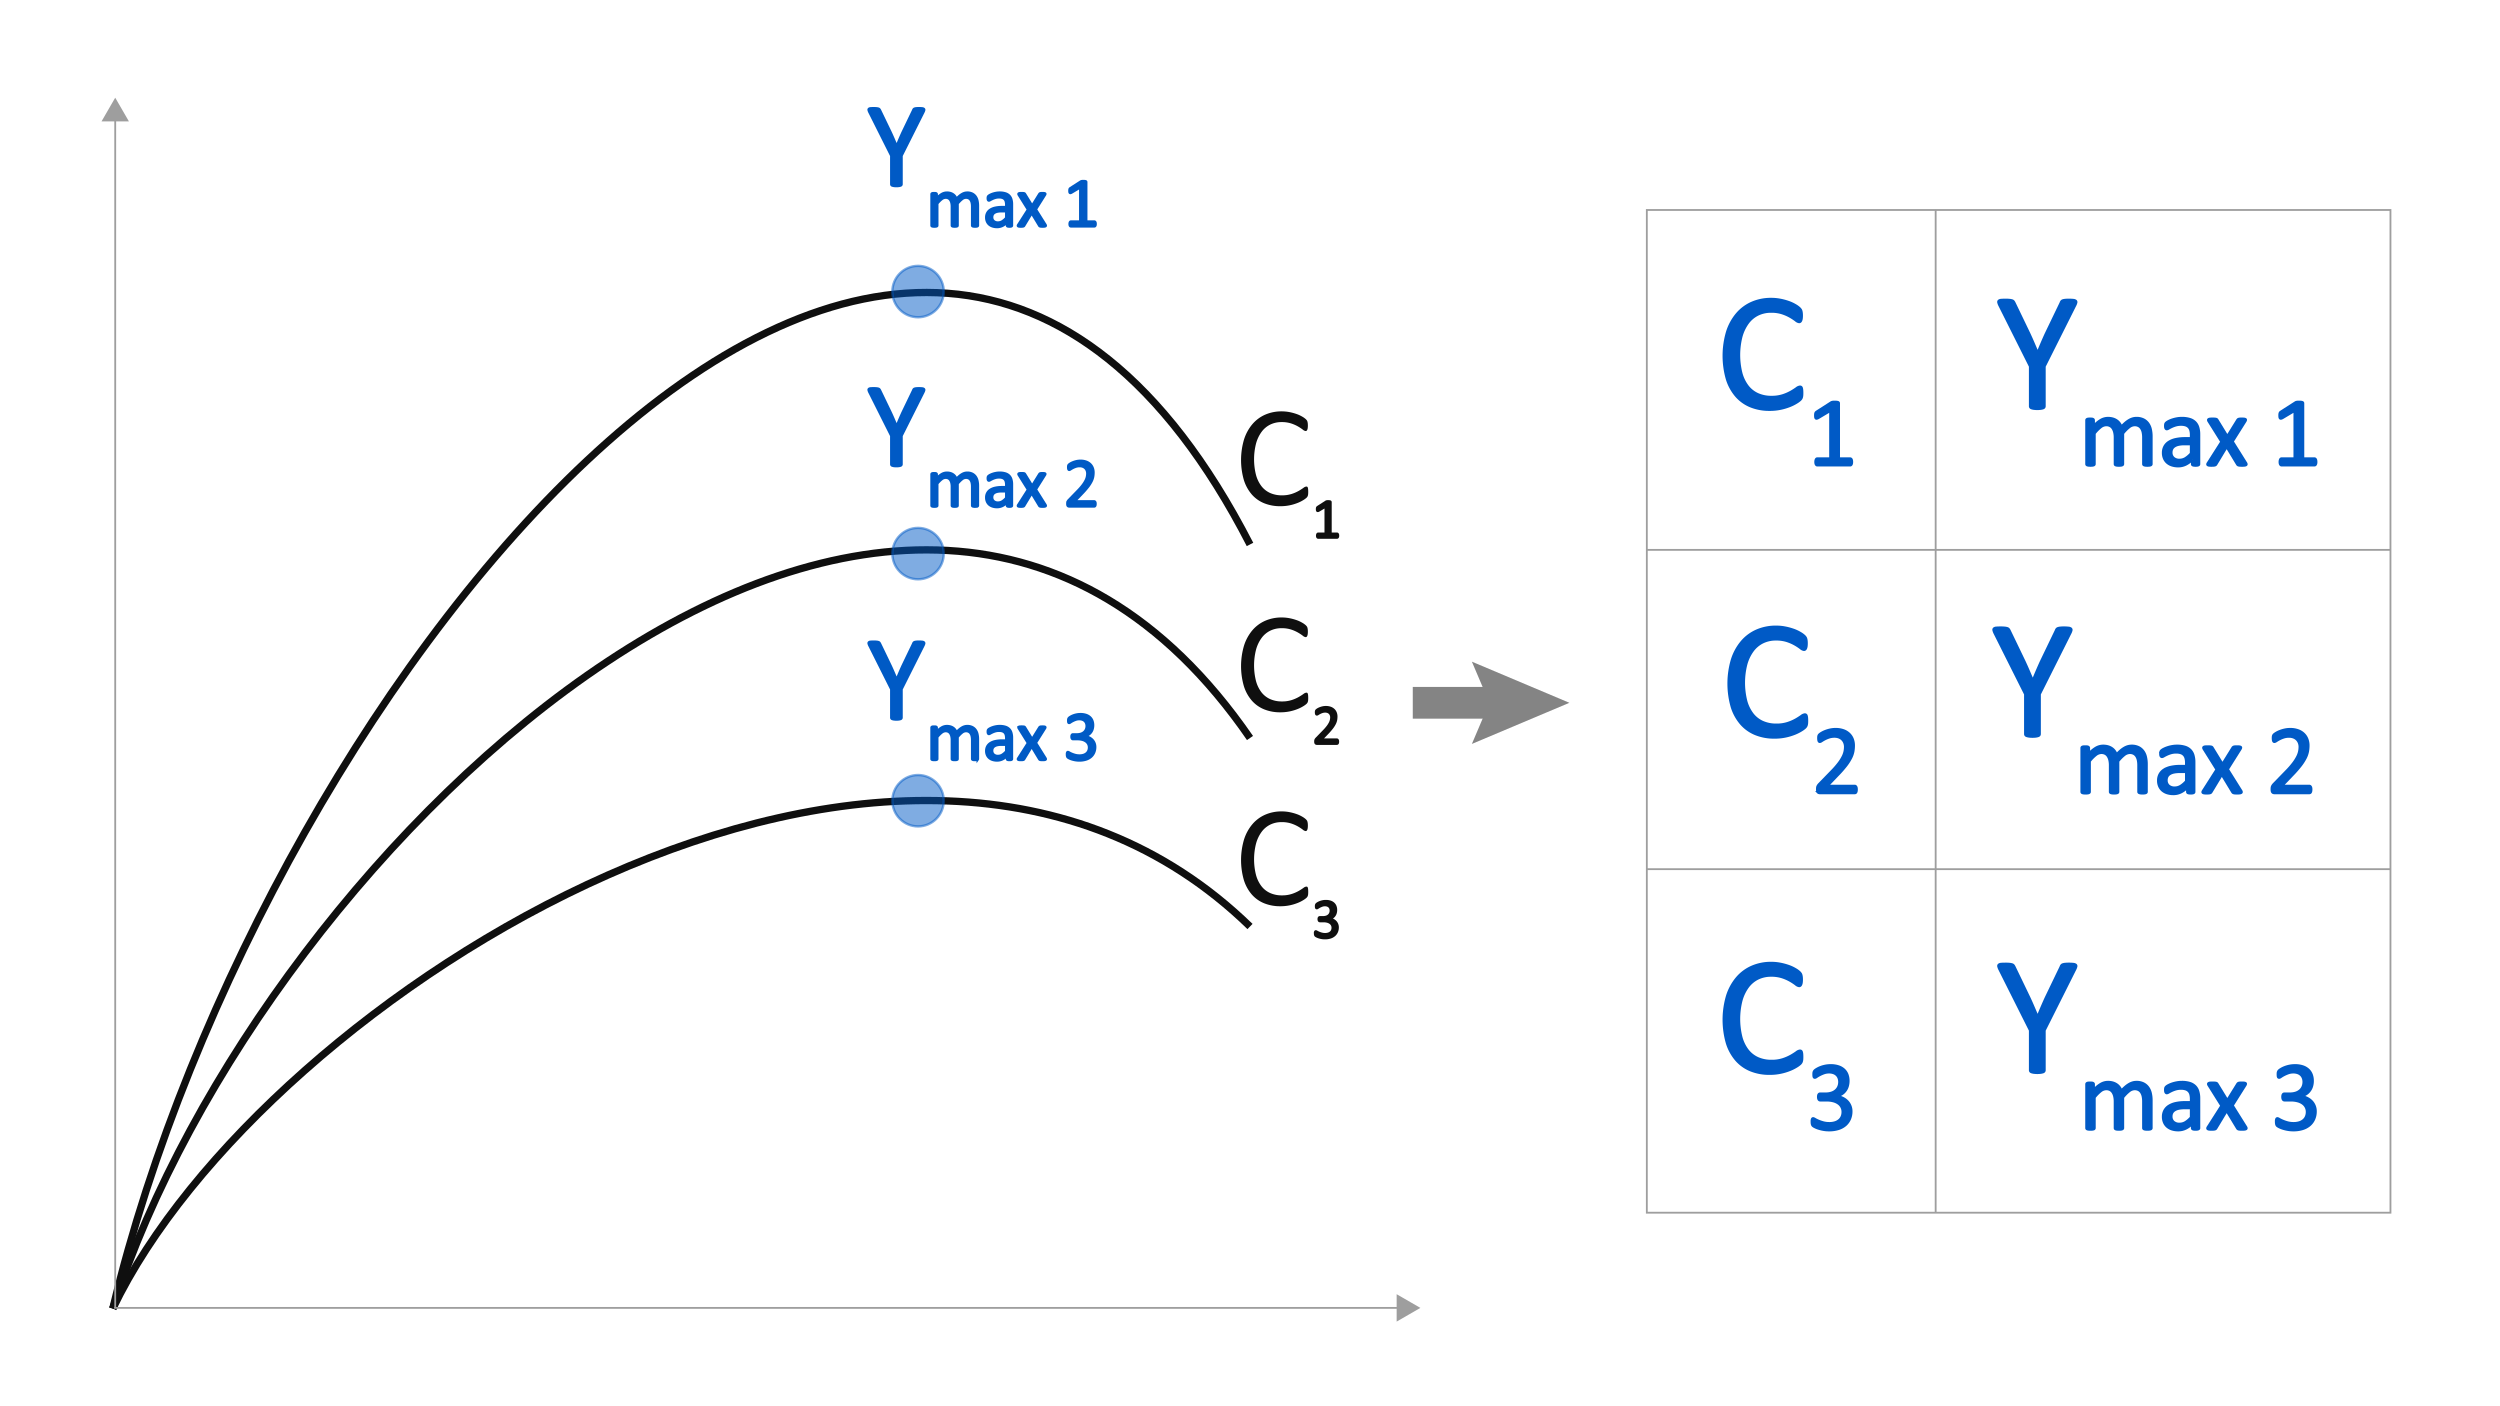 <svg id="Layer_1" data-name="Layer 1" xmlns="http://www.w3.org/2000/svg" viewBox="0 0 1024 576"><defs><style>.cls-1,.cls-2,.cls-4{fill:none;}.cls-1,.cls-10{stroke:#0f0f0f;}.cls-1{stroke-linejoin:round;stroke-width:3px;}.cls-2{stroke:#9e9e9e;stroke-width:0.75px;}.cls-2,.cls-4,.cls-7{stroke-miterlimit:10;}.cls-3{fill:#9e9e9e;}.cls-4{stroke:#848484;stroke-width:13px;}.cls-5{fill:#848484;}.cls-6,.cls-7{fill:#005ac6;stroke:#005ac6;}.cls-7{opacity:0.5;}.cls-8{fill:#005ac5;stroke:#005ac5;}.cls-10,.cls-9{fill:#0f0f0f;}</style></defs><path class="cls-1" d="M46.212,535.984C107.171,281.104,370.712-51.794,512,223.004"/><path class="cls-1" d="M46.212,535.984C107.171,345.669,370.712,97.099,512,302.287"/><path class="cls-1" d="M46.212,535.984c60.959-127.44,324.501-293.889,465.788-156.49"/><line class="cls-2" x1="47.194" y1="48.089" x2="47.194" y2="535.716"/><polygon class="cls-3" points="41.584 49.731 47.194 40.016 52.803 49.731 41.584 49.731"/><line class="cls-2" x1="46.776" y1="535.716" x2="573.711" y2="535.716"/><polygon class="cls-3" points="572.069 541.325 581.784 535.716 572.069 530.106 572.069 541.325"/><line class="cls-4" x1="578.672" y1="287.866" x2="615.661" y2="287.866"/><polygon class="cls-5" points="602.882 304.715 610.041 287.866 602.882 271.017 642.824 287.866 602.882 304.715"/><path class="cls-6" d="M738.158,161.008q0,.547-.034.957a4.002,4.002,0,0,1-.12.718,2.378,2.378,0,0,1-.222.547,3.02,3.02,0,0,1-.478.581,9.89,9.89,0,0,1-1.435,1.042,17.177,17.177,0,0,1-2.718,1.367,22.609,22.609,0,0,1-3.725,1.128,21.464,21.464,0,0,1-4.598.462,20.157,20.157,0,0,1-7.775-1.436,15.696,15.696,0,0,1-5.914-4.238,19.326,19.326,0,0,1-3.76-6.921,34.734,34.734,0,0,1,.103-19.294,21.287,21.287,0,0,1,3.982-7.297A17.018,17.018,0,0,1,717.6,124.06a19.425,19.425,0,0,1,7.912-1.572,19.131,19.131,0,0,1,3.726.359,23.888,23.888,0,0,1,3.35.906,15.24,15.24,0,0,1,2.734,1.265,9.217,9.217,0,0,1,1.657,1.179,3.969,3.969,0,0,1,.599.701,2.328,2.328,0,0,1,.222.564,5.48,5.48,0,0,1,.137.769,9.164,9.164,0,0,1,.052,1.06,8.317,8.317,0,0,1-.069,1.162,3.264,3.264,0,0,1-.206.803,1.213,1.213,0,0,1-.326.478.71.71,0,0,1-.464.154,2.555,2.555,0,0,1-1.34-.666,21.9,21.9,0,0,0-2.217-1.47,17.993,17.993,0,0,0-3.299-1.47,14.401,14.401,0,0,0-4.655-.666,12.12,12.12,0,0,0-5.378,1.179,11.345,11.345,0,0,0-4.141,3.469,17.056,17.056,0,0,0-2.664,5.588,30.681,30.681,0,0,0-.034,14.971,15.444,15.444,0,0,0,2.612,5.4,10.911,10.911,0,0,0,4.175,3.281,13.526,13.526,0,0,0,5.601,1.111,14.816,14.816,0,0,0,4.621-.649,17.979,17.979,0,0,0,3.367-1.453,26.373,26.373,0,0,0,2.285-1.453,2.74,2.74,0,0,1,1.409-.65.789.789,0,0,1,.412.103.718.718,0,0,1,.275.393,3.575,3.575,0,0,1,.154.803Q738.158,160.222,738.158,161.008Z"/><path class="cls-6" d="M758.544,189.218a2.879,2.879,0,0,1-.059.638,1.385,1.385,0,0,1-.159.418.623.623,0,0,1-.23.229.553.553,0,0,1-.269.07H744.356a.499.499,0,0,1-.259-.07.742.742,0,0,1-.23-.229,1.222,1.222,0,0,1-.169-.418,2.873,2.873,0,0,1-.06-.638,2.767,2.767,0,0,1,.06-.618,1.814,1.814,0,0,1,.149-.429.715.715,0,0,1,.219-.259.495.495,0,0,1,.289-.09h5.38V168.215l-4.981,2.969a2.248,2.248,0,0,1-.607.239.41.41,0,0,1-.369-.09.737.737,0,0,1-.189-.428,4.749,4.749,0,0,1-.05-.757,4.841,4.841,0,0,1,.03-.578,1.751,1.751,0,0,1,.09-.398.85.85,0,0,1,.169-.279,1.581,1.581,0,0,1,.289-.239l5.939-3.806a.702.702,0,0,1,.199-.1q.12-.039.299-.08a2.435,2.435,0,0,1,.419-.05q.239-.01.598-.01a6.68,6.68,0,0,1,.797.04,2.192,2.192,0,0,1,.498.11.441.441,0,0,1,.239.179.47.47,0,0,1,.06.229v22.657h4.663a.54.54,0,0,1,.299.09.685.685,0,0,1,.23.259,1.564,1.564,0,0,1,.139.429A3.318,3.318,0,0,1,758.544,189.218Z"/><path class="cls-6" d="M837.419,150.071v16.304a.844.844,0,0,1-.136.478.91.91,0,0,1-.477.325,5.101,5.101,0,0,1-.917.205,11.534,11.534,0,0,1-2.804,0,5.58,5.58,0,0,1-.917-.205.915.915,0,0,1-.493-.325.844.844,0,0,1-.136-.478V150.071L819.03,125.12a5.461,5.461,0,0,1-.461-1.23.696.696,0,0,1,.17-.684,1.62,1.62,0,0,1,.924-.308q.665-.068,1.794-.068a16.122,16.122,0,0,1,1.657.068,5.382,5.382,0,0,1,1.009.188,1.194,1.194,0,0,1,.564.342,2.892,2.892,0,0,1,.359.564l6.118,12.715q.851,1.812,1.701,3.794.848,1.983,1.733,3.999h.067q.782-1.948,1.614-3.879t1.685-3.811l6.152-12.783a1.73,1.73,0,0,1,.291-.581,1.124,1.124,0,0,1,.512-.359,4.16,4.16,0,0,1,.906-.188,13.011,13.011,0,0,1,1.47-.068,16.944,16.944,0,0,1,1.931.085,1.867,1.867,0,0,1,.975.325.677.677,0,0,1,.188.684,5.025,5.025,0,0,1-.461,1.196Z"/><path class="cls-6" d="M881.221,190.075a.448.448,0,0,1-.08.269.618.618,0,0,1-.259.189,1.838,1.838,0,0,1-.498.12,6.65,6.65,0,0,1-.798.04,6.828,6.828,0,0,1-.816-.04,1.992,1.992,0,0,1-.509-.12.613.613,0,0,1-.269-.189.448.448,0,0,1-.08-.269v-10.9a9.988,9.988,0,0,0-.199-2.073,4.777,4.777,0,0,0-.638-1.614,2.972,2.972,0,0,0-1.115-1.036,3.363,3.363,0,0,0-1.595-.359,3.753,3.753,0,0,0-2.281.877,15.74,15.74,0,0,0-2.52,2.57v12.534a.448.448,0,0,1-.08.269.613.613,0,0,1-.269.189,1.991,1.991,0,0,1-.509.12,6.622,6.622,0,0,1-.797.04,6.697,6.697,0,0,1-.787-.04,1.998,1.998,0,0,1-.518-.12.544.544,0,0,1-.26-.189.488.488,0,0,1-.069-.269v-10.9a9.092,9.092,0,0,0-.22-2.073,5.07,5.07,0,0,0-.657-1.614,2.997,2.997,0,0,0-1.105-1.036,3.304,3.304,0,0,0-1.585-.359,3.793,3.793,0,0,0-2.291.877,14.983,14.983,0,0,0-2.511,2.57v12.534a.448.448,0,0,1-.08.269.619.619,0,0,1-.259.189,1.839,1.839,0,0,1-.498.12,6.856,6.856,0,0,1-.817.04,6.631,6.631,0,0,1-.797-.04,1.971,1.971,0,0,1-.508-.12.544.544,0,0,1-.26-.189.496.496,0,0,1-.069-.269V172.141a.554.554,0,0,1,.059-.269.535.535,0,0,1,.239-.199,1.345,1.345,0,0,1,.458-.12,9.015,9.015,0,0,1,1.465,0,1.174,1.174,0,0,1,.448.12.632.632,0,0,1,.23.199.496.496,0,0,1,.069.269v2.371a11.655,11.655,0,0,1,2.939-2.481,5.899,5.899,0,0,1,2.88-.787,7.152,7.152,0,0,1,2.002.259,5.406,5.406,0,0,1,1.565.727,4.889,4.889,0,0,1,1.156,1.116,6.492,6.492,0,0,1,.797,1.444,18.539,18.539,0,0,1,1.703-1.654,10.225,10.225,0,0,1,1.555-1.096,6.35,6.35,0,0,1,1.455-.608,5.49,5.49,0,0,1,1.424-.19,6.289,6.289,0,0,1,2.91.608,5.27,5.27,0,0,1,1.902,1.624,6.506,6.506,0,0,1,1.036,2.381,13.007,13.007,0,0,1,.31,2.879Z"/><path class="cls-6" d="M900.73,190.095a.419.419,0,0,1-.16.358,1.112,1.112,0,0,1-.438.179,4.149,4.149,0,0,1-.816.06,4.516,4.516,0,0,1-.827-.06.975.975,0,0,1-.448-.179.447.447,0,0,1-.14-.358v-1.793a8.858,8.858,0,0,1-2.62,1.953,6.954,6.954,0,0,1-3.059.697,8.322,8.322,0,0,1-2.56-.369,5.527,5.527,0,0,1-1.953-1.066,4.779,4.779,0,0,1-1.256-1.714,5.67,5.67,0,0,1-.448-2.312,5.344,5.344,0,0,1,.618-2.63,5.132,5.132,0,0,1,1.773-1.853,8.732,8.732,0,0,1,2.829-1.106,17.59,17.59,0,0,1,3.767-.369h2.471v-1.395a6.966,6.966,0,0,0-.219-1.833,3.149,3.149,0,0,0-.708-1.325,3.041,3.041,0,0,0-1.265-.797,5.893,5.893,0,0,0-1.913-.269,7.626,7.626,0,0,0-2.183.289,11.604,11.604,0,0,0-1.693.638q-.728.349-1.216.637a1.67,1.67,0,0,1-.728.289.487.487,0,0,1-.278-.08.669.669,0,0,1-.209-.239,1.208,1.208,0,0,1-.13-.408,3.398,3.398,0,0,1-.04-.548,3.547,3.547,0,0,1,.069-.787,1.15,1.15,0,0,1,.339-.548,4.378,4.378,0,0,1,.927-.608,10.284,10.284,0,0,1,1.515-.638,13.815,13.815,0,0,1,1.873-.478,11.203,11.203,0,0,1,2.053-.19,10.783,10.783,0,0,1,3.288.439,5.319,5.319,0,0,1,2.191,1.285,4.988,4.988,0,0,1,1.216,2.103A10.197,10.197,0,0,1,900.73,178Zm-3.269-8.19h-2.81a10.62,10.62,0,0,0-2.352.229,4.835,4.835,0,0,0-1.653.678,2.801,2.801,0,0,0-.967,1.076,3.231,3.231,0,0,0-.309,1.445,2.888,2.888,0,0,0,.887,2.222,3.495,3.495,0,0,0,2.481.827,4.615,4.615,0,0,0,2.401-.658,10.337,10.337,0,0,0,2.321-2.013Z"/><path class="cls-6" d="M919.977,189.696a.999.999,0,0,1,.159.468.355.355,0,0,1-.189.309,1.468,1.468,0,0,1-.578.17,8.319,8.319,0,0,1-1.007.05q-.598,0-.946-.03a2.503,2.503,0,0,1-.558-.1.805.805,0,0,1-.319-.18,1.176,1.176,0,0,1-.189-.249l-4.304-7.114-4.284,7.114a1.173,1.173,0,0,1-.19.249.806.806,0,0,1-.318.18,2.479,2.479,0,0,1-.549.1q-.338.029-.896.03a7.413,7.413,0,0,1-.946-.05,1.244,1.244,0,0,1-.538-.17.338.338,0,0,1-.159-.309,1.028,1.028,0,0,1,.19-.468l5.579-8.748-5.28-8.429a1.122,1.122,0,0,1-.17-.468.352.352,0,0,1,.18-.319,1.275,1.275,0,0,1,.578-.169q.388-.04,1.026-.04.577,0,.926.03a2.887,2.887,0,0,1,.549.089.717.717,0,0,1,.299.16,1.151,1.151,0,0,1,.179.239l4.085,6.675,4.144-6.675a1.45,1.45,0,0,1,.18-.219.819.819,0,0,1,.27-.17,1.741,1.741,0,0,1,.478-.1q.309-.03.848-.03a9.189,9.189,0,0,1,.946.04,1.378,1.378,0,0,1,.548.149.304.304,0,0,1,.159.309,1.281,1.281,0,0,1-.199.498l-5.24,8.33Z"/><path class="cls-6" d="M948.712,189.218a2.873,2.873,0,0,1-.06.638,1.382,1.382,0,0,1-.159.418.623.623,0,0,1-.23.229.554.554,0,0,1-.269.07H934.524a.499.499,0,0,1-.259-.07.743.743,0,0,1-.23-.229,1.222,1.222,0,0,1-.169-.418,2.867,2.867,0,0,1-.061-.638,2.76,2.76,0,0,1,.061-.618,1.805,1.805,0,0,1,.149-.429.715.715,0,0,1,.219-.259.495.495,0,0,1,.289-.09h5.38V168.215l-4.981,2.969a2.247,2.247,0,0,1-.608.239.41.41,0,0,1-.369-.09.738.738,0,0,1-.19-.428,4.749,4.749,0,0,1-.05-.757,4.838,4.838,0,0,1,.03-.578,1.752,1.752,0,0,1,.09-.398.852.852,0,0,1,.169-.279,1.578,1.578,0,0,1,.289-.239l5.938-3.806a.704.704,0,0,1,.199-.1q.12-.039.299-.08a2.434,2.434,0,0,1,.419-.05q.239-.01.598-.01a6.681,6.681,0,0,1,.797.04,2.192,2.192,0,0,1,.498.11.442.442,0,0,1,.239.179.47.47,0,0,1,.059.229v22.657h4.663a.539.539,0,0,1,.299.09.685.685,0,0,1,.23.259,1.561,1.561,0,0,1,.139.429A3.318,3.318,0,0,1,948.712,189.218Z"/><path class="cls-6" d="M740.144,295.26c0,.365-.012.684-.034.957a4.012,4.012,0,0,1-.12.719,2.394,2.394,0,0,1-.222.547,3.002,3.002,0,0,1-.479.58,9.85,9.85,0,0,1-1.435,1.043,17.224,17.224,0,0,1-2.718,1.367,22.609,22.609,0,0,1-3.725,1.128,21.462,21.462,0,0,1-4.598.462,20.156,20.156,0,0,1-7.775-1.435,15.703,15.703,0,0,1-5.914-4.238,19.337,19.337,0,0,1-3.76-6.922,34.732,34.732,0,0,1,.104-19.294,21.284,21.284,0,0,1,3.981-7.297,17.018,17.018,0,0,1,6.136-4.563,19.427,19.427,0,0,1,7.912-1.572,19.138,19.138,0,0,1,3.726.359,23.881,23.881,0,0,1,3.35.906,15.23,15.23,0,0,1,2.734,1.265,9.222,9.222,0,0,1,1.657,1.179,3.979,3.979,0,0,1,.599.701,2.338,2.338,0,0,1,.222.564,5.493,5.493,0,0,1,.137.769,9.189,9.189,0,0,1,.052,1.06,8.315,8.315,0,0,1-.069,1.162,3.264,3.264,0,0,1-.206.803,1.215,1.215,0,0,1-.326.479.711.711,0,0,1-.464.154,2.554,2.554,0,0,1-1.34-.666,21.91,21.91,0,0,0-2.217-1.47,17.997,17.997,0,0,0-3.299-1.47,14.401,14.401,0,0,0-4.655-.666,12.121,12.121,0,0,0-5.378,1.179,11.345,11.345,0,0,0-4.141,3.469,17.058,17.058,0,0,0-2.664,5.588,30.679,30.679,0,0,0-.034,14.971,15.444,15.444,0,0,0,2.612,5.4,10.912,10.912,0,0,0,4.175,3.281,13.533,13.533,0,0,0,5.601,1.111,14.801,14.801,0,0,0,4.621-.65,17.876,17.876,0,0,0,3.367-1.452,26.464,26.464,0,0,0,2.285-1.452,2.736,2.736,0,0,1,1.409-.65.79.79,0,0,1,.412.103.718.718,0,0,1,.275.393,3.574,3.574,0,0,1,.154.803Q740.144,294.474,740.144,295.26Z"/><path class="cls-6" d="M760.471,323.351a3.653,3.653,0,0,1-.05.638,1.852,1.852,0,0,1-.14.469.62.62,0,0,1-.238.278.635.635,0,0,1-.329.09H745.466a1.541,1.541,0,0,1-.488-.069.856.856,0,0,1-.358-.23.98.98,0,0,1-.219-.458,3.284,3.284,0,0,1-.07-.738,6.896,6.896,0,0,1,.031-.697,1.712,1.712,0,0,1,.133-.527,3.14,3.14,0,0,1,.257-.459,3.891,3.891,0,0,1,.4-.488l5.154-5.3A33.122,33.122,0,0,0,753.17,312.57a17.384,17.384,0,0,0,1.663-2.65,8.742,8.742,0,0,0,.77-2.172,9.885,9.885,0,0,0,.185-1.834,4.573,4.573,0,0,0-.288-1.623,3.983,3.983,0,0,0-.832-1.346,3.878,3.878,0,0,0-1.368-.916,4.918,4.918,0,0,0-1.892-.339,6.956,6.956,0,0,0-2.251.339,11.868,11.868,0,0,0-1.748.736,14.374,14.374,0,0,0-1.254.738,1.61,1.61,0,0,1-.751.338.43.43,0,0,1-.257-.079.566.566,0,0,1-.185-.259,2.093,2.093,0,0,1-.113-.478,5.379,5.379,0,0,1-.041-.717c0-.199.007-.373.019-.519a1.88,1.88,0,0,1,.07-.379,1.52,1.52,0,0,1,.129-.299,1.58,1.58,0,0,1,.319-.349,6.575,6.575,0,0,1,.827-.568,9.656,9.656,0,0,1,1.475-.707,13.344,13.344,0,0,1,1.952-.588,10.233,10.233,0,0,1,2.242-.239,9.305,9.305,0,0,1,3.277.528,6.512,6.512,0,0,1,2.332,1.445,5.891,5.891,0,0,1,1.385,2.131,7.281,7.281,0,0,1,.458,2.592,14.025,14.025,0,0,1-.219,2.461,9.992,9.992,0,0,1-.927,2.649,19.938,19.938,0,0,1-2.042,3.169,46.524,46.524,0,0,1-3.548,4.015l-4.085,4.265h11.219a.587.587,0,0,1,.309.09.769.769,0,0,1,.259.269,1.312,1.312,0,0,1,.159.448A3.488,3.488,0,0,1,760.471,323.351Z"/><path class="cls-6" d="M835.435,284.323V300.627a.846.846,0,0,1-.136.478.913.913,0,0,1-.476.324,5.071,5.071,0,0,1-.917.205,11.481,11.481,0,0,1-2.804,0,5.537,5.537,0,0,1-.917-.205.917.917,0,0,1-.493-.324.846.846,0,0,1-.136-.478V284.323l-12.51-24.951a5.454,5.454,0,0,1-.461-1.23.696.696,0,0,1,.17-.684,1.62,1.62,0,0,1,.924-.308q.665-.068,1.794-.068a16.117,16.117,0,0,1,1.657.068,5.383,5.383,0,0,1,1.009.188,1.193,1.193,0,0,1,.563.342,2.882,2.882,0,0,1,.359.564l6.118,12.715q.851,1.812,1.701,3.794.848,1.983,1.733,3.999h.067q.782-1.948,1.614-3.879t1.685-3.811l6.152-12.783a1.729,1.729,0,0,1,.291-.581,1.124,1.124,0,0,1,.512-.359,4.159,4.159,0,0,1,.906-.188,13.004,13.004,0,0,1,1.47-.068,16.942,16.942,0,0,1,1.931.086,1.865,1.865,0,0,1,.975.325.677.677,0,0,1,.188.684,5.032,5.032,0,0,1-.461,1.196Z"/><path class="cls-6" d="M879.236,324.327a.444.444,0,0,1-.08.269.612.612,0,0,1-.259.19,1.845,1.845,0,0,1-.498.119,6.444,6.444,0,0,1-.798.041,6.617,6.617,0,0,1-.816-.041,1.997,1.997,0,0,1-.509-.119.607.607,0,0,1-.269-.19.445.445,0,0,1-.08-.269V313.428a9.988,9.988,0,0,0-.199-2.073,4.786,4.786,0,0,0-.638-1.614,2.969,2.969,0,0,0-1.115-1.035,3.35,3.35,0,0,0-1.595-.359,3.756,3.756,0,0,0-2.281.877,15.716,15.716,0,0,0-2.52,2.57v12.534a.444.444,0,0,1-.08.269.608.608,0,0,1-.269.19,1.998,1.998,0,0,1-.509.119,6.417,6.417,0,0,1-.797.041,6.489,6.489,0,0,1-.787-.041,2.005,2.005,0,0,1-.518-.119.539.539,0,0,1-.26-.19.484.484,0,0,1-.069-.269V313.428a9.087,9.087,0,0,0-.22-2.073,5.079,5.079,0,0,0-.657-1.614,2.995,2.995,0,0,0-1.105-1.035,3.291,3.291,0,0,0-1.585-.359,3.796,3.796,0,0,0-2.291.877,14.958,14.958,0,0,0-2.511,2.57v12.534a.445.445,0,0,1-.08.269.612.612,0,0,1-.259.19,1.844,1.844,0,0,1-.498.119,6.647,6.647,0,0,1-.817.041,6.427,6.427,0,0,1-.797-.041,1.978,1.978,0,0,1-.508-.119.539.539,0,0,1-.26-.19.492.492,0,0,1-.069-.269V306.393a.554.554,0,0,1,.06-.269.532.532,0,0,1,.239-.199,1.368,1.368,0,0,1,.458-.12c.186-.02.432-.029.737-.029.292,0,.535.01.728.029a1.191,1.191,0,0,1,.448.12.628.628,0,0,1,.23.199.497.497,0,0,1,.069.269v2.371a11.66,11.66,0,0,1,2.94-2.48,5.9,5.9,0,0,1,2.88-.787,7.129,7.129,0,0,1,2.002.26,5.363,5.363,0,0,1,1.565.727,4.889,4.889,0,0,1,1.156,1.116,6.481,6.481,0,0,1,.797,1.444,18.615,18.615,0,0,1,1.703-1.654,10.265,10.265,0,0,1,1.555-1.096,6.372,6.372,0,0,1,1.455-.608,5.494,5.494,0,0,1,1.424-.189,6.302,6.302,0,0,1,2.91.607,5.284,5.284,0,0,1,1.902,1.625,6.502,6.502,0,0,1,1.036,2.381,13.011,13.011,0,0,1,.31,2.879Z"/><path class="cls-6" d="M898.745,324.348a.418.418,0,0,1-.16.357,1.1,1.1,0,0,1-.439.18,4.15,4.15,0,0,1-.816.06,4.519,4.519,0,0,1-.827-.06.966.966,0,0,1-.448-.18.445.445,0,0,1-.14-.357v-1.794a8.857,8.857,0,0,1-2.62,1.952,6.953,6.953,0,0,1-3.059.697,8.324,8.324,0,0,1-2.561-.368,5.525,5.525,0,0,1-1.953-1.065,4.782,4.782,0,0,1-1.256-1.715,5.668,5.668,0,0,1-.448-2.311,5.346,5.346,0,0,1,.618-2.631A5.135,5.135,0,0,1,886.41,315.26a8.751,8.751,0,0,1,2.829-1.105,17.555,17.555,0,0,1,3.767-.369h2.471v-1.395a6.968,6.968,0,0,0-.219-1.833,3.147,3.147,0,0,0-.708-1.325,3.047,3.047,0,0,0-1.265-.797,5.895,5.895,0,0,0-1.913-.27,7.66,7.66,0,0,0-2.183.289,11.706,11.706,0,0,0-1.693.639q-.728.349-1.216.637a1.665,1.665,0,0,1-.728.289.483.483,0,0,1-.278-.08.675.675,0,0,1-.209-.238,1.212,1.212,0,0,1-.13-.408,3.405,3.405,0,0,1-.04-.549,3.549,3.549,0,0,1,.069-.787,1.149,1.149,0,0,1,.339-.548,4.371,4.371,0,0,1,.927-.608,10.259,10.259,0,0,1,1.515-.637,13.738,13.738,0,0,1,1.873-.479,11.21,11.21,0,0,1,2.053-.189,10.783,10.783,0,0,1,3.288.439A5.314,5.314,0,0,1,897.15,307.22a4.992,4.992,0,0,1,1.216,2.103,10.194,10.194,0,0,1,.379,2.93Zm-3.268-8.19h-2.81a10.625,10.625,0,0,0-2.352.23,4.816,4.816,0,0,0-1.653.678,2.797,2.797,0,0,0-.967,1.075,3.233,3.233,0,0,0-.309,1.444,2.89,2.89,0,0,0,.887,2.223,3.499,3.499,0,0,0,2.481.826,4.615,4.615,0,0,0,2.401-.657,10.331,10.331,0,0,0,2.321-2.013Z"/><path class="cls-6" d="M917.993,323.948a1.002,1.002,0,0,1,.159.468.355.355,0,0,1-.188.31,1.479,1.479,0,0,1-.578.169,8.187,8.187,0,0,1-1.007.051c-.398,0-.714-.011-.946-.03a2.562,2.562,0,0,1-.558-.1.797.797,0,0,1-.319-.18,1.168,1.168,0,0,1-.19-.249l-4.304-7.113-4.284,7.113a1.171,1.171,0,0,1-.189.249.8.8,0,0,1-.318.18,2.537,2.537,0,0,1-.549.1c-.226.02-.524.03-.896.03a7.297,7.297,0,0,1-.946-.051,1.252,1.252,0,0,1-.538-.169.338.338,0,0,1-.159-.31,1.032,1.032,0,0,1,.19-.468l5.579-8.747-5.28-8.43a1.119,1.119,0,0,1-.17-.469.352.352,0,0,1,.18-.318,1.28,1.28,0,0,1,.578-.17c.259-.025.601-.039,1.026-.039q.577,0,.926.029a2.974,2.974,0,0,1,.549.09.718.718,0,0,1,.299.16,1.168,1.168,0,0,1,.179.238l4.085,6.676,4.144-6.676a1.447,1.447,0,0,1,.18-.219.82.82,0,0,1,.27-.17,1.779,1.779,0,0,1,.478-.1q.309-.029.848-.029c.385,0,.7.014.946.039a1.378,1.378,0,0,1,.548.15.303.303,0,0,1,.159.309,1.281,1.281,0,0,1-.199.498l-5.24,8.33Z"/><path class="cls-6" d="M946.668,323.351a3.653,3.653,0,0,1-.05.638,1.852,1.852,0,0,1-.14.469.621.621,0,0,1-.238.278.634.634,0,0,1-.329.09h-14.248a1.541,1.541,0,0,1-.488-.069.856.856,0,0,1-.358-.23.98.98,0,0,1-.219-.458,3.283,3.283,0,0,1-.07-.738,6.894,6.894,0,0,1,.031-.697,1.709,1.709,0,0,1,.133-.527,3.148,3.148,0,0,1,.257-.459,3.909,3.909,0,0,1,.4-.488l5.154-5.3a33.124,33.124,0,0,0,2.864-3.288,17.399,17.399,0,0,0,1.663-2.65,8.742,8.742,0,0,0,.77-2.172,9.893,9.893,0,0,0,.185-1.834,4.575,4.575,0,0,0-.288-1.623,3.983,3.983,0,0,0-.832-1.346,3.877,3.877,0,0,0-1.368-.916,4.918,4.918,0,0,0-1.892-.339,6.955,6.955,0,0,0-2.251.339,11.869,11.869,0,0,0-1.748.736,14.389,14.389,0,0,0-1.254.738,1.61,1.61,0,0,1-.751.338.431.431,0,0,1-.257-.079.566.566,0,0,1-.184-.259,2.088,2.088,0,0,1-.113-.478,5.362,5.362,0,0,1-.041-.717c0-.199.007-.373.019-.519a1.88,1.88,0,0,1,.07-.379,1.52,1.52,0,0,1,.129-.299,1.579,1.579,0,0,1,.319-.349,6.578,6.578,0,0,1,.827-.568,9.656,9.656,0,0,1,1.475-.707,13.34,13.34,0,0,1,1.952-.588,10.233,10.233,0,0,1,2.242-.239,9.305,9.305,0,0,1,3.277.528,6.512,6.512,0,0,1,2.332,1.445,5.891,5.891,0,0,1,1.385,2.131,7.283,7.283,0,0,1,.458,2.592,14.025,14.025,0,0,1-.219,2.461,9.988,9.988,0,0,1-.927,2.649,19.945,19.945,0,0,1-2.042,3.169,46.528,46.528,0,0,1-3.548,4.015l-4.085,4.265h11.219a.587.587,0,0,1,.31.09.77.77,0,0,1,.259.269,1.314,1.314,0,0,1,.159.448A3.488,3.488,0,0,1,946.668,323.351Z"/><path class="cls-6" d="M738.158,432.973q0,.546-.034.957a3.991,3.991,0,0,1-.12.717,2.36,2.36,0,0,1-.222.547,3.036,3.036,0,0,1-.478.582,9.946,9.946,0,0,1-1.435,1.042,17.143,17.143,0,0,1-2.718,1.367,22.609,22.609,0,0,1-3.725,1.128,21.465,21.465,0,0,1-4.598.461,20.157,20.157,0,0,1-7.775-1.435,15.691,15.691,0,0,1-5.914-4.238,19.316,19.316,0,0,1-3.76-6.921,34.732,34.732,0,0,1,.103-19.294,21.289,21.289,0,0,1,3.982-7.298,17.031,17.031,0,0,1,6.136-4.564,19.443,19.443,0,0,1,7.912-1.572,19.138,19.138,0,0,1,3.726.359,23.765,23.765,0,0,1,3.35.906,15.205,15.205,0,0,1,2.734,1.264,9.208,9.208,0,0,1,1.657,1.18,3.936,3.936,0,0,1,.599.701,2.326,2.326,0,0,1,.222.564,5.496,5.496,0,0,1,.137.769,9.185,9.185,0,0,1,.052,1.06,8.33,8.33,0,0,1-.069,1.162,3.275,3.275,0,0,1-.206.803,1.214,1.214,0,0,1-.326.479.711.711,0,0,1-.464.154,2.557,2.557,0,0,1-1.34-.667,21.814,21.814,0,0,0-2.217-1.47,18,18,0,0,0-3.299-1.47,14.4,14.4,0,0,0-4.655-.667,12.12,12.12,0,0,0-5.378,1.18,11.352,11.352,0,0,0-4.141,3.469,17.069,17.069,0,0,0-2.664,5.589,30.681,30.681,0,0,0-.034,14.971,15.438,15.438,0,0,0,2.612,5.4,10.912,10.912,0,0,0,4.175,3.281,13.518,13.518,0,0,0,5.601,1.11,14.833,14.833,0,0,0,4.621-.648,18.077,18.077,0,0,0,3.367-1.453,26.242,26.242,0,0,0,2.285-1.453,2.745,2.745,0,0,1,1.409-.648.789.789,0,0,1,.412.102.72.72,0,0,1,.275.394,3.585,3.585,0,0,1,.154.804Q738.158,432.187,738.158,432.973Z"/><path class="cls-6" d="M758.285,455.164a7.974,7.974,0,0,1-.617,3.198,6.838,6.838,0,0,1-1.774,2.441,7.984,7.984,0,0,1-2.85,1.563,12.413,12.413,0,0,1-3.826.549,13.311,13.311,0,0,1-2.421-.209,15.819,15.819,0,0,1-2.003-.498,9.39,9.39,0,0,1-1.455-.599,4.183,4.183,0,0,1-.727-.448,1.184,1.184,0,0,1-.23-.279,1.577,1.577,0,0,1-.14-.338,2.729,2.729,0,0,1-.09-.488c-.019-.193-.029-.429-.029-.708a2.406,2.406,0,0,1,.143-.996.444.444,0,0,1,.409-.278,1.957,1.957,0,0,1,.726.318,13.092,13.092,0,0,0,1.39.688,15.577,15.577,0,0,0,1.983.688,9.304,9.304,0,0,0,2.524.318,7.549,7.549,0,0,0,2.371-.338,4.838,4.838,0,0,0,1.717-.957,3.934,3.934,0,0,0,1.043-1.465,4.813,4.813,0,0,0,.348-1.844,4.157,4.157,0,0,0-1.739-3.486,6.186,6.186,0,0,0-2.099-.977,10.809,10.809,0,0,0-2.83-.339h-2.531a.758.758,0,0,1-.319-.069.667.667,0,0,1-.268-.23,1.363,1.363,0,0,1-.186-.419,2.612,2.612,0,0,1-.071-.678,2.741,2.741,0,0,1,.059-.627,1.126,1.126,0,0,1,.169-.398.696.696,0,0,1,.249-.219.704.704,0,0,1,.319-.07h2.252a7.654,7.654,0,0,0,2.361-.339,4.983,4.983,0,0,0,1.773-.977,4.29,4.29,0,0,0,1.115-1.524,4.877,4.877,0,0,0,.389-1.982,4.51,4.51,0,0,0-.259-1.524,3.482,3.482,0,0,0-.777-1.266,3.593,3.593,0,0,0-1.325-.847,5.211,5.211,0,0,0-1.863-.309,6.211,6.211,0,0,0-2.122.349,13.664,13.664,0,0,0-1.724.747,11.987,11.987,0,0,0-1.255.747,1.599,1.599,0,0,1-.697.349.59.59,0,0,1-.249-.049.378.378,0,0,1-.18-.2,1.356,1.356,0,0,1-.1-.419,6.49,6.49,0,0,1-.03-.707q0-.299.02-.527a1.642,1.642,0,0,1,.079-.399,1.918,1.918,0,0,1,.14-.31,1.66,1.66,0,0,1,.27-.329,4.856,4.856,0,0,1,.767-.547,9.712,9.712,0,0,1,1.425-.708,11.553,11.553,0,0,1,1.953-.588,11.273,11.273,0,0,1,2.381-.239,9.822,9.822,0,0,1,3.148.459,6.199,6.199,0,0,1,2.262,1.295,5.255,5.255,0,0,1,1.355,2.002,7.144,7.144,0,0,1,.448,2.581,7.71,7.71,0,0,1-.319,2.262,5.706,5.706,0,0,1-4.523,4.015v.041a7.366,7.366,0,0,1,2.441.667,6.83,6.83,0,0,1,1.903,1.325,5.817,5.817,0,0,1,1.693,4.145Z"/><path class="cls-6" d="M837.419,422.035v16.303a.841.841,0,0,1-.136.478.908.908,0,0,1-.477.325,5.145,5.145,0,0,1-.917.205,11.616,11.616,0,0,1-2.804,0,5.633,5.633,0,0,1-.917-.205.913.913,0,0,1-.493-.325.841.841,0,0,1-.136-.478V422.035L819.03,397.084a5.478,5.478,0,0,1-.461-1.23.695.695,0,0,1,.17-.684,1.62,1.62,0,0,1,.924-.309q.665-.067,1.794-.068a16.267,16.267,0,0,1,1.657.068,5.502,5.502,0,0,1,1.009.189,1.198,1.198,0,0,1,.564.342,2.912,2.912,0,0,1,.359.564l6.118,12.715q.851,1.813,1.701,3.795.848,1.982,1.733,3.998h.067q.782-1.948,1.614-3.879t1.685-3.811l6.152-12.783a1.731,1.731,0,0,1,.291-.582,1.13,1.13,0,0,1,.512-.358,4.247,4.247,0,0,1,.906-.189,13.13,13.13,0,0,1,1.47-.068,16.923,16.923,0,0,1,1.931.086,1.87,1.87,0,0,1,.975.324.678.678,0,0,1,.188.684,5.038,5.038,0,0,1-.461,1.197Z"/><path class="cls-6" d="M881.221,462.039a.451.451,0,0,1-.08.27.627.627,0,0,1-.259.189,1.839,1.839,0,0,1-.498.12,6.897,6.897,0,0,1-.798.039,7.081,7.081,0,0,1-.816-.039,1.994,1.994,0,0,1-.509-.12.622.622,0,0,1-.269-.189.452.452,0,0,1-.08-.27v-10.9a9.986,9.986,0,0,0-.199-2.072,4.772,4.772,0,0,0-.638-1.613,2.975,2.975,0,0,0-1.115-1.037,3.373,3.373,0,0,0-1.595-.358,3.75,3.75,0,0,0-2.281.877,15.756,15.756,0,0,0-2.52,2.57v12.534a.452.452,0,0,1-.08.27.622.622,0,0,1-.269.189,1.993,1.993,0,0,1-.509.12,6.868,6.868,0,0,1-.797.039,6.948,6.948,0,0,1-.787-.039,2,2,0,0,1-.518-.12.55.55,0,0,1-.26-.189.493.493,0,0,1-.069-.27v-10.9a9.09,9.09,0,0,0-.22-2.072,5.064,5.064,0,0,0-.657-1.613,3,3,0,0,0-1.105-1.037,3.314,3.314,0,0,0-1.585-.358,3.79,3.79,0,0,0-2.291.877,14.998,14.998,0,0,0-2.511,2.57v12.534a.452.452,0,0,1-.08.27.628.628,0,0,1-.259.189,1.84,1.84,0,0,1-.498.12,7.11,7.11,0,0,1-.817.039,6.878,6.878,0,0,1-.797-.039,1.973,1.973,0,0,1-.508-.12.55.55,0,0,1-.26-.189.5.5,0,0,1-.069-.27V444.106a.553.553,0,0,1,.059-.27.54.54,0,0,1,.239-.199,1.325,1.325,0,0,1,.458-.119,8.866,8.866,0,0,1,1.465,0,1.159,1.159,0,0,1,.448.119.638.638,0,0,1,.23.199.496.496,0,0,1,.069.27v2.371a11.645,11.645,0,0,1,2.939-2.482,5.899,5.899,0,0,1,2.88-.787,7.168,7.168,0,0,1,2.002.259,5.443,5.443,0,0,1,1.565.728,4.891,4.891,0,0,1,1.156,1.116,6.504,6.504,0,0,1,.797,1.444,18.45,18.45,0,0,1,1.703-1.653,10.189,10.189,0,0,1,1.555-1.096,6.326,6.326,0,0,1,1.455-.608,5.49,5.49,0,0,1,1.424-.19,6.278,6.278,0,0,1,2.91.608,5.259,5.259,0,0,1,1.902,1.623,6.512,6.512,0,0,1,1.036,2.382,13.008,13.008,0,0,1,.31,2.88Z"/><path class="cls-6" d="M900.73,462.059a.421.421,0,0,1-.16.359,1.129,1.129,0,0,1-.438.179,4.166,4.166,0,0,1-.816.06,4.533,4.533,0,0,1-.827-.06.988.988,0,0,1-.448-.179.448.448,0,0,1-.14-.359v-1.793a8.86,8.86,0,0,1-2.62,1.953,6.952,6.952,0,0,1-3.059.697,8.322,8.322,0,0,1-2.56-.369,5.528,5.528,0,0,1-1.953-1.066,4.776,4.776,0,0,1-1.256-1.713,5.676,5.676,0,0,1-.448-2.312,5.341,5.341,0,0,1,.618-2.629,5.127,5.127,0,0,1,1.773-1.853,8.71,8.71,0,0,1,2.829-1.107,17.623,17.623,0,0,1,3.767-.368h2.471v-1.395a6.965,6.965,0,0,0-.219-1.834,3.154,3.154,0,0,0-.708-1.325,3.037,3.037,0,0,0-1.265-.797,5.894,5.894,0,0,0-1.913-.269,7.591,7.591,0,0,0-2.183.289,11.494,11.494,0,0,0-1.693.637q-.728.349-1.216.638a1.676,1.676,0,0,1-.728.289.49.49,0,0,1-.278-.079.665.665,0,0,1-.209-.24,1.204,1.204,0,0,1-.13-.408,3.392,3.392,0,0,1-.04-.548,3.549,3.549,0,0,1,.069-.787,1.149,1.149,0,0,1,.339-.548,4.377,4.377,0,0,1,.927-.607,10.271,10.271,0,0,1,1.515-.639,13.876,13.876,0,0,1,1.873-.477,11.203,11.203,0,0,1,2.053-.19,10.783,10.783,0,0,1,3.288.439,5.326,5.326,0,0,1,2.191,1.285,4.986,4.986,0,0,1,1.216,2.103,10.196,10.196,0,0,1,.379,2.929Zm-3.269-8.19h-2.81a10.622,10.622,0,0,0-2.352.229,4.855,4.855,0,0,0-1.653.678,2.806,2.806,0,0,0-.967,1.076,3.23,3.23,0,0,0-.309,1.445,2.887,2.887,0,0,0,.887,2.221,3.491,3.491,0,0,0,2.481.828,4.615,4.615,0,0,0,2.401-.658,10.352,10.352,0,0,0,2.321-2.013Z"/><path class="cls-6" d="M919.977,461.66a.997.997,0,0,1,.159.469.355.355,0,0,1-.189.309,1.459,1.459,0,0,1-.578.17,8.455,8.455,0,0,1-1.007.049q-.598,0-.946-.029a2.451,2.451,0,0,1-.558-.1.809.809,0,0,1-.319-.18,1.174,1.174,0,0,1-.189-.249l-4.304-7.114-4.284,7.114a1.171,1.171,0,0,1-.19.249.811.811,0,0,1-.318.18,2.427,2.427,0,0,1-.549.1q-.338.029-.896.029a7.534,7.534,0,0,1-.946-.049,1.237,1.237,0,0,1-.538-.17.338.338,0,0,1-.159-.309,1.026,1.026,0,0,1,.19-.469l5.579-8.748-5.28-8.429a1.125,1.125,0,0,1-.17-.468.353.353,0,0,1,.18-.319,1.271,1.271,0,0,1,.578-.169,10.265,10.265,0,0,1,1.026-.04q.577,0,.926.03a2.824,2.824,0,0,1,.549.089.718.718,0,0,1,.299.159,1.13,1.13,0,0,1,.179.24l4.085,6.675,4.144-6.675a1.455,1.455,0,0,1,.18-.22.818.818,0,0,1,.27-.169,1.704,1.704,0,0,1,.478-.1q.309-.031.848-.03a8.925,8.925,0,0,1,.946.04,1.382,1.382,0,0,1,.548.148.306.306,0,0,1,.159.31,1.281,1.281,0,0,1-.199.498l-5.24,8.329Z"/><path class="cls-6" d="M948.453,455.164a7.972,7.972,0,0,1-.617,3.198,6.839,6.839,0,0,1-1.773,2.441,7.984,7.984,0,0,1-2.85,1.563,12.414,12.414,0,0,1-3.826.549,13.312,13.312,0,0,1-2.421-.209,15.818,15.818,0,0,1-2.003-.498,9.385,9.385,0,0,1-1.455-.599,4.185,4.185,0,0,1-.727-.448,1.183,1.183,0,0,1-.229-.279,1.567,1.567,0,0,1-.14-.338,2.729,2.729,0,0,1-.09-.488c-.02-.193-.029-.429-.029-.708a2.407,2.407,0,0,1,.142-.996.444.444,0,0,1,.409-.278,1.957,1.957,0,0,1,.726.318,13.073,13.073,0,0,0,1.39.688,15.572,15.572,0,0,0,1.983.688,9.304,9.304,0,0,0,2.524.318,7.549,7.549,0,0,0,2.371-.338,4.838,4.838,0,0,0,1.717-.957,3.934,3.934,0,0,0,1.043-1.465,4.812,4.812,0,0,0,.348-1.844,4.157,4.157,0,0,0-1.739-3.486,6.185,6.185,0,0,0-2.099-.977,10.81,10.81,0,0,0-2.83-.339h-2.531a.759.759,0,0,1-.319-.069.667.667,0,0,1-.268-.23,1.361,1.361,0,0,1-.186-.419,2.612,2.612,0,0,1-.071-.678,2.74,2.74,0,0,1,.06-.627,1.126,1.126,0,0,1,.169-.398.66.66,0,0,1,.568-.289h2.252a7.654,7.654,0,0,0,2.361-.339,4.984,4.984,0,0,0,1.773-.977,4.288,4.288,0,0,0,1.115-1.524,4.876,4.876,0,0,0,.389-1.982,4.507,4.507,0,0,0-.259-1.524,3.48,3.48,0,0,0-.777-1.266,3.593,3.593,0,0,0-1.325-.847,5.211,5.211,0,0,0-1.863-.309,6.212,6.212,0,0,0-2.122.349,13.669,13.669,0,0,0-1.724.747,11.99,11.99,0,0,0-1.255.747,1.598,1.598,0,0,1-.697.349.591.591,0,0,1-.249-.049.379.379,0,0,1-.18-.2,1.362,1.362,0,0,1-.1-.419,6.494,6.494,0,0,1-.03-.707q0-.299.02-.527a1.642,1.642,0,0,1,.079-.399,1.927,1.927,0,0,1,.14-.31,1.664,1.664,0,0,1,.27-.329,4.851,4.851,0,0,1,.767-.547,9.712,9.712,0,0,1,1.425-.708,11.553,11.553,0,0,1,1.953-.588,11.272,11.272,0,0,1,2.381-.239,9.823,9.823,0,0,1,3.148.459,6.199,6.199,0,0,1,2.262,1.295,5.256,5.256,0,0,1,1.355,2.002,7.144,7.144,0,0,1,.448,2.581,7.71,7.71,0,0,1-.319,2.262,5.705,5.705,0,0,1-4.524,4.015v.041a7.365,7.365,0,0,1,2.441.667A6.83,6.83,0,0,1,946.76,451.02a5.816,5.816,0,0,1,1.693,4.145Z"/><circle class="cls-7" cx="376.036" cy="119.425" r="10.524"/><circle class="cls-7" cx="376.036" cy="226.753" r="10.524"/><circle class="cls-7" cx="376.036" cy="327.973" r="10.524"/><rect class="cls-2" x="674.54" y="86.01" width="304.593" height="410.714"/><line class="cls-2" x1="792.847" y1="496.724" x2="792.847" y2="86.01"/><line class="cls-2" x1="674.54" y1="225.228" x2="979.133" y2="225.228"/><line class="cls-2" x1="674.54" y1="356.009" x2="979.133" y2="356.009"/><path class="cls-8" d="M369.268,63.786V75.432a.59.59,0,0,1-.098.342.645.645,0,0,1-.34.233,3.664,3.664,0,0,1-.654.146,7.037,7.037,0,0,1-.996.061,6.937,6.937,0,0,1-1.006-.061,4.092,4.092,0,0,1-.656-.146.65.65,0,0,1-.352-.233.605.605,0,0,1-.098-.342V63.786l-8.936-17.822a3.951,3.951,0,0,1-.33-.879.499.499,0,0,1,.123-.488,1.157,1.157,0,0,1,.658-.22q.477-.048,1.283-.049a11.536,11.536,0,0,1,1.184.049,3.914,3.914,0,0,1,.721.135.857.857,0,0,1,.402.244,2.04,2.04,0,0,1,.256.402l4.371,9.082q.607,1.295,1.215,2.71.606,1.416,1.238,2.856h.049q.557-1.392,1.152-2.771t1.203-2.723l4.394-9.131a1.282,1.282,0,0,1,.207-.415.816.816,0,0,1,.367-.256,2.983,2.983,0,0,1,.646-.135,9.348,9.348,0,0,1,1.051-.049,11.954,11.954,0,0,1,1.379.061,1.335,1.335,0,0,1,.695.232.481.481,0,0,1,.135.488,3.568,3.568,0,0,1-.33.855Z"/><path class="cls-8" d="M400.555,92.36a.322.322,0,0,1-.057.192.449.449,0,0,1-.185.136,1.353,1.353,0,0,1-.355.085,4.816,4.816,0,0,1-.57.028,4.917,4.917,0,0,1-.582-.028,1.465,1.465,0,0,1-.363-.085.455.455,0,0,1-.193-.136.323.323,0,0,1-.057-.192V84.575a7.074,7.074,0,0,0-.143-1.48,3.386,3.386,0,0,0-.455-1.153,2.123,2.123,0,0,0-.797-.739,2.396,2.396,0,0,0-1.139-.257,2.675,2.675,0,0,0-1.629.627,11.157,11.157,0,0,0-1.801,1.836V92.36a.323.323,0,0,1-.057.192.455.455,0,0,1-.193.136,1.465,1.465,0,0,1-.363.085,4.757,4.757,0,0,1-.568.028,4.837,4.837,0,0,1-.562-.028,1.478,1.478,0,0,1-.369-.085.382.382,0,0,1-.185-.136.35.35,0,0,1-.051-.192V84.575a6.448,6.448,0,0,0-.156-1.48,3.608,3.608,0,0,0-.469-1.153,2.136,2.136,0,0,0-.791-.739,2.358,2.358,0,0,0-1.131-.257,2.708,2.708,0,0,0-1.637.627,10.633,10.633,0,0,0-1.793,1.836V92.36a.323.323,0,0,1-.057.192.45.45,0,0,1-.185.136,1.374,1.374,0,0,1-.355.085,4.978,4.978,0,0,1-.584.028,4.816,4.816,0,0,1-.57-.028,1.511,1.511,0,0,1-.363-.085.386.386,0,0,1-.184-.136.35.35,0,0,1-.051-.192v-12.81a.412.412,0,0,1,.043-.192.389.389,0,0,1,.172-.143.952.952,0,0,1,.326-.085,6.381,6.381,0,0,1,1.047,0,.848.848,0,0,1,.32.085.473.473,0,0,1,.164.143.352.352,0,0,1,.049.192v1.693a8.343,8.343,0,0,1,2.1-1.771A4.208,4.208,0,0,1,387.83,78.91a5.108,5.108,0,0,1,1.43.184,3.846,3.846,0,0,1,1.117.52,3.432,3.432,0,0,1,.826.798,4.615,4.615,0,0,1,.57,1.031,12.97,12.97,0,0,1,1.217-1.181A7.279,7.279,0,0,1,394.1,79.48a4.583,4.583,0,0,1,1.039-.435,3.939,3.939,0,0,1,1.018-.135,4.484,4.484,0,0,1,2.078.434,3.758,3.758,0,0,1,1.359,1.159,4.66,4.66,0,0,1,.74,1.701,9.336,9.336,0,0,1,.221,2.057Z"/><path class="cls-8" d="M414.49,92.375a.298.298,0,0,1-.115.256.785.785,0,0,1-.312.128,2.924,2.924,0,0,1-.584.043,3.155,3.155,0,0,1-.59-.043.685.685,0,0,1-.32-.128.317.317,0,0,1-.1-.256V91.094a6.342,6.342,0,0,1-1.871,1.396,4.975,4.975,0,0,1-2.186.498,5.959,5.959,0,0,1-1.83-.264,3.955,3.955,0,0,1-1.395-.762,3.428,3.428,0,0,1-.896-1.224,4.064,4.064,0,0,1-.32-1.651,3.815,3.815,0,0,1,.441-1.879,3.67,3.67,0,0,1,1.268-1.323,6.19,6.19,0,0,1,2.022-.79,12.526,12.526,0,0,1,2.689-.264h1.766V83.835a4.909,4.909,0,0,0-.158-1.31,2.232,2.232,0,0,0-.504-.946,2.17,2.17,0,0,0-.904-.569,4.223,4.223,0,0,0-1.367-.192,5.476,5.476,0,0,0-1.559.206,8.36,8.36,0,0,0-1.209.456q-.522.249-.869.455a1.194,1.194,0,0,1-.519.207.348.348,0,0,1-.199-.058.478.478,0,0,1-.148-.171.878.878,0,0,1-.094-.291,2.686,2.686,0,0,1-.027-.392,2.515,2.515,0,0,1,.049-.562.826.826,0,0,1,.242-.392,3.149,3.149,0,0,1,.662-.434,7.26,7.26,0,0,1,1.082-.456,10.036,10.036,0,0,1,1.338-.342,8.025,8.025,0,0,1,1.467-.135,7.677,7.677,0,0,1,2.348.313,3.799,3.799,0,0,1,1.566.918,3.546,3.546,0,0,1,.867,1.501,7.301,7.301,0,0,1,.271,2.093Zm-2.334-5.85h-2.008a7.621,7.621,0,0,0-1.68.163,3.469,3.469,0,0,0-1.182.484,1.994,1.994,0,0,0-.689.768,2.289,2.289,0,0,0-.221,1.032,2.066,2.066,0,0,0,.633,1.587,2.499,2.499,0,0,0,1.771.591,3.309,3.309,0,0,0,1.717-.47,7.45,7.45,0,0,0,1.658-1.438Z"/><path class="cls-8" d="M428.238,92.09a.721.721,0,0,1,.115.335.256.256,0,0,1-.137.221,1.052,1.052,0,0,1-.412.121,5.94,5.94,0,0,1-.719.035c-.285,0-.51-.007-.676-.021a1.75,1.75,0,0,1-.399-.071.564.564,0,0,1-.229-.128.785.785,0,0,1-.135-.178l-3.074-5.081-3.061,5.081a.844.844,0,0,1-.135.178.564.564,0,0,1-.229.128,1.735,1.735,0,0,1-.391.071c-.162.015-.375.021-.641.021a5.287,5.287,0,0,1-.676-.035.903.903,0,0,1-.385-.121.241.241,0,0,1-.113-.221.723.723,0,0,1,.135-.335l3.984-6.248-3.772-6.021a.81.81,0,0,1-.121-.335.256.256,0,0,1,.129-.228.909.909,0,0,1,.412-.121c.185-.019.43-.028.734-.028.273,0,.494.007.66.021a1.937,1.937,0,0,1,.393.064.506.506,0,0,1,.213.113.879.879,0,0,1,.129.171l2.918,4.769,2.959-4.769a1.118,1.118,0,0,1,.129-.156.572.572,0,0,1,.191-.121,1.242,1.242,0,0,1,.342-.071c.148-.015.35-.021.605-.021a6.627,6.627,0,0,1,.676.028.981.981,0,0,1,.393.107.217.217,0,0,1,.113.22.915.915,0,0,1-.143.356l-3.744,5.949Z"/><path class="cls-8" d="M448.764,91.749a2.132,2.132,0,0,1-.043.455,1.027,1.027,0,0,1-.113.299.469.469,0,0,1-.164.164.407.407,0,0,1-.193.05h-9.621a.362.362,0,0,1-.185-.05.518.518,0,0,1-.162-.164.845.845,0,0,1-.121-.299,2.01,2.01,0,0,1-.043-.455,1.935,1.935,0,0,1,.043-.441,1.231,1.231,0,0,1,.105-.307.527.527,0,0,1,.156-.185.356.356,0,0,1,.207-.064h3.844V76.747l-3.559,2.12a1.596,1.596,0,0,1-.434.171.292.292,0,0,1-.264-.064.538.538,0,0,1-.137-.307,3.42,3.42,0,0,1-.035-.541,3.488,3.488,0,0,1,.021-.412,1.202,1.202,0,0,1,.065-.285.615.615,0,0,1,.121-.199,1.169,1.169,0,0,1,.207-.171l4.24-2.719a.514.514,0,0,1,.143-.07c.057-.019.129-.038.213-.058a1.791,1.791,0,0,1,.301-.035c.113-.005.256-.007.426-.007a4.635,4.635,0,0,1,.57.028,1.552,1.552,0,0,1,.355.078.306.306,0,0,1,.17.128.33.33,0,0,1,.043.164V90.752h3.33a.389.389,0,0,1,.215.064.49.49,0,0,1,.164.185,1.242,1.242,0,0,1,.1.307A2.391,2.391,0,0,1,448.764,91.749Z"/><path class="cls-8" d="M369.268,178.504V190.15a.592.592,0,0,1-.098.342.644.644,0,0,1-.34.232,3.611,3.611,0,0,1-.654.146,6.97,6.97,0,0,1-.996.061,6.871,6.871,0,0,1-1.006-.061,4.026,4.026,0,0,1-.656-.146.65.65,0,0,1-.352-.232.607.607,0,0,1-.098-.342V178.504l-8.936-17.822a3.949,3.949,0,0,1-.33-.879.498.498,0,0,1,.123-.488,1.151,1.151,0,0,1,.658-.22q.477-.048,1.283-.049a11.569,11.569,0,0,1,1.184.049,3.877,3.877,0,0,1,.721.134.861.861,0,0,1,.402.244,2.049,2.049,0,0,1,.256.403l4.371,9.082q.607,1.294,1.215,2.71.606,1.416,1.238,2.856h.049q.557-1.392,1.152-2.771t1.203-2.722l4.394-9.131a1.279,1.279,0,0,1,.207-.415.817.817,0,0,1,.367-.256,2.957,2.957,0,0,1,.646-.134,9.375,9.375,0,0,1,1.051-.049,12.09,12.09,0,0,1,1.379.061,1.329,1.329,0,0,1,.695.232.48.48,0,0,1,.135.488,3.572,3.572,0,0,1-.33.855Z"/><path class="cls-8" d="M400.555,207.079a.323.323,0,0,1-.057.192.453.453,0,0,1-.185.135,1.33,1.33,0,0,1-.355.086,4.819,4.819,0,0,1-.57.028,4.92,4.92,0,0,1-.582-.028,1.44,1.44,0,0,1-.363-.086.459.459,0,0,1-.193-.135.324.324,0,0,1-.057-.192V199.293a7.066,7.066,0,0,0-.143-1.48,3.382,3.382,0,0,0-.455-1.153,2.127,2.127,0,0,0-.797-.74,2.396,2.396,0,0,0-1.139-.256,2.677,2.677,0,0,0-1.629.626,11.174,11.174,0,0,0-1.801,1.836v8.953a.324.324,0,0,1-.057.192.458.458,0,0,1-.193.135,1.44,1.44,0,0,1-.363.086,4.76,4.76,0,0,1-.568.028,4.839,4.839,0,0,1-.562-.028,1.453,1.453,0,0,1-.369-.086.385.385,0,0,1-.185-.135.352.352,0,0,1-.051-.192V199.293a6.441,6.441,0,0,0-.156-1.48,3.603,3.603,0,0,0-.469-1.153,2.141,2.141,0,0,0-.791-.74,2.358,2.358,0,0,0-1.131-.256,2.711,2.711,0,0,0-1.637.626,10.649,10.649,0,0,0-1.793,1.836v8.953a.324.324,0,0,1-.057.192.453.453,0,0,1-.185.135,1.351,1.351,0,0,1-.355.086,4.981,4.981,0,0,1-.584.028,4.819,4.819,0,0,1-.57-.028,1.485,1.485,0,0,1-.363-.086.388.388,0,0,1-.184-.135.352.352,0,0,1-.051-.192v-12.81a.41.41,0,0,1,.043-.192.386.386,0,0,1,.172-.143.953.953,0,0,1,.326-.086,5.226,5.226,0,0,1,.527-.021c.209,0,.381.007.519.021a.849.849,0,0,1,.32.086.468.468,0,0,1,.164.143.35.35,0,0,1,.049.192v1.694a8.335,8.335,0,0,1,2.1-1.772,4.208,4.208,0,0,1,2.057-.562,5.103,5.103,0,0,1,1.43.185,3.836,3.836,0,0,1,1.117.52,3.432,3.432,0,0,1,.826.797,4.607,4.607,0,0,1,.57,1.032,13.042,13.042,0,0,1,1.217-1.181,7.343,7.343,0,0,1,1.109-.783,4.553,4.553,0,0,1,1.039-.434,3.936,3.936,0,0,1,1.018-.135,4.489,4.489,0,0,1,2.078.435,3.759,3.759,0,0,1,1.359,1.16,4.652,4.652,0,0,1,.74,1.701,9.33,9.33,0,0,1,.221,2.057Z"/><path class="cls-8" d="M414.49,207.093a.3.3,0,0,1-.115.256.794.794,0,0,1-.312.128,2.964,2.964,0,0,1-.584.043,3.2,3.2,0,0,1-.59-.043.691.691,0,0,1-.32-.128.319.319,0,0,1-.1-.256V205.812a6.338,6.338,0,0,1-1.871,1.395,4.974,4.974,0,0,1-2.186.498,5.974,5.974,0,0,1-1.83-.263,3.964,3.964,0,0,1-1.395-.762,3.427,3.427,0,0,1-.896-1.224,4.061,4.061,0,0,1-.32-1.651,3.812,3.812,0,0,1,.441-1.879,3.675,3.675,0,0,1,1.268-1.324,6.204,6.204,0,0,1,2.022-.79,12.559,12.559,0,0,1,2.689-.263h1.766v-.997a4.901,4.901,0,0,0-.158-1.309,2.233,2.233,0,0,0-.504-.947,2.176,2.176,0,0,0-.904-.569,4.227,4.227,0,0,0-1.367-.192,5.459,5.459,0,0,0-1.559.206,8.35,8.35,0,0,0-1.209.456q-.522.249-.869.456a1.192,1.192,0,0,1-.519.207.348.348,0,0,1-.199-.057.483.483,0,0,1-.148-.171.879.879,0,0,1-.094-.291,2.675,2.675,0,0,1-.027-.392,2.508,2.508,0,0,1,.049-.562.824.824,0,0,1,.242-.392,3.155,3.155,0,0,1,.662-.434,7.262,7.262,0,0,1,1.082-.456,9.885,9.885,0,0,1,1.338-.342,8.017,8.017,0,0,1,1.467-.135,7.692,7.692,0,0,1,2.348.314,3.804,3.804,0,0,1,1.566.918,3.549,3.549,0,0,1,.867,1.501,7.296,7.296,0,0,1,.271,2.092Zm-2.334-5.85h-2.008a7.595,7.595,0,0,0-1.68.164,3.478,3.478,0,0,0-1.182.484,1.998,1.998,0,0,0-.689.769,2.29,2.29,0,0,0-.221,1.032,2.066,2.066,0,0,0,.633,1.587,2.499,2.499,0,0,0,1.771.591,3.304,3.304,0,0,0,1.717-.47,7.45,7.45,0,0,0,1.658-1.438Z"/><path class="cls-8" d="M428.238,206.808a.718.718,0,0,1,.115.335.256.256,0,0,1-.137.221,1.037,1.037,0,0,1-.412.121,5.928,5.928,0,0,1-.719.036c-.285,0-.51-.007-.676-.021a1.772,1.772,0,0,1-.399-.071.574.574,0,0,1-.229-.128.793.793,0,0,1-.135-.178l-3.074-5.082-3.061,5.082a.854.854,0,0,1-.135.178.574.574,0,0,1-.229.128,1.758,1.758,0,0,1-.391.071c-.162.014-.375.021-.641.021a5.277,5.277,0,0,1-.676-.036.891.891,0,0,1-.385-.121.241.241,0,0,1-.113-.221.719.719,0,0,1,.135-.335l3.984-6.248-3.772-6.021a.811.811,0,0,1-.121-.335.256.256,0,0,1,.129-.228.901.901,0,0,1,.412-.121c.185-.019.43-.028.734-.028.273,0,.494.007.66.021a2.017,2.017,0,0,1,.393.065.501.501,0,0,1,.213.114.872.872,0,0,1,.129.17l2.918,4.769,2.959-4.769a1.141,1.141,0,0,1,.129-.156.578.578,0,0,1,.191-.121,1.264,1.264,0,0,1,.342-.071c.148-.014.35-.021.605-.021a6.481,6.481,0,0,1,.676.028.98.98,0,0,1,.393.107.218.218,0,0,1,.113.22.914.914,0,0,1-.143.356l-3.744,5.95Z"/><path class="cls-8" d="M448.721,206.381a2.636,2.636,0,0,1-.035.456,1.393,1.393,0,0,1-.1.335.433.433,0,0,1-.406.263H438.002a1.097,1.097,0,0,1-.348-.05.602.602,0,0,1-.256-.164.677.677,0,0,1-.156-.328,2.241,2.241,0,0,1-.051-.526c0-.19.008-.356.021-.498a1.258,1.258,0,0,1,.096-.377,2.116,2.116,0,0,1,.184-.327,2.787,2.787,0,0,1,.285-.349l3.682-3.786a23.549,23.549,0,0,0,2.047-2.348,12.486,12.486,0,0,0,1.188-1.893,6.201,6.201,0,0,0,.551-1.552,7.055,7.055,0,0,0,.131-1.309,3.282,3.282,0,0,0-.205-1.16,2.858,2.858,0,0,0-.594-.961,2.779,2.779,0,0,0-.979-.655,3.52,3.52,0,0,0-1.35-.242,4.992,4.992,0,0,0-1.609.242,8.527,8.527,0,0,0-1.248.527,10.278,10.278,0,0,0-.896.527,1.144,1.144,0,0,1-.535.242.308.308,0,0,1-.184-.057.4.4,0,0,1-.133-.184,1.551,1.551,0,0,1-.08-.342,3.847,3.847,0,0,1-.029-.513c0-.142.004-.265.014-.37a1.342,1.342,0,0,1,.051-.271,1.092,1.092,0,0,1,.092-.213,1.058,1.058,0,0,1,.229-.249,4.611,4.611,0,0,1,.59-.405,6.845,6.845,0,0,1,1.053-.505,9.563,9.563,0,0,1,1.397-.42,7.284,7.284,0,0,1,1.6-.171,6.637,6.637,0,0,1,2.342.377,4.656,4.656,0,0,1,1.666,1.032,4.184,4.184,0,0,1,.988,1.523,5.191,5.191,0,0,1,.328,1.85,10.042,10.042,0,0,1-.156,1.758,7.201,7.201,0,0,1-.662,1.893,14.368,14.368,0,0,1-1.459,2.263,33.266,33.266,0,0,1-2.533,2.868l-2.918,3.046h8.014a.427.427,0,0,1,.221.064.55.55,0,0,1,.184.192.961.961,0,0,1,.115.32A2.508,2.508,0,0,1,448.721,206.381Z"/><path class="cls-8" d="M369.268,282.286v11.646a.593.593,0,0,1-.098.342.644.644,0,0,1-.34.232,3.577,3.577,0,0,1-.654.146,7.038,7.038,0,0,1-.996.061,6.935,6.935,0,0,1-1.006-.061,3.985,3.985,0,0,1-.656-.146.65.65,0,0,1-.352-.232.608.608,0,0,1-.098-.342v-11.646l-8.936-17.822a3.949,3.949,0,0,1-.33-.879.498.498,0,0,1,.123-.488,1.15,1.15,0,0,1,.658-.22q.477-.049,1.283-.049a11.536,11.536,0,0,1,1.184.049,3.878,3.878,0,0,1,.721.134.861.861,0,0,1,.402.244,2.045,2.045,0,0,1,.256.403l4.371,9.082q.607,1.294,1.215,2.71.606,1.416,1.238,2.857h.049q.557-1.392,1.152-2.771t1.203-2.722l4.394-9.131a1.277,1.277,0,0,1,.207-.415.817.817,0,0,1,.367-.256,2.958,2.958,0,0,1,.646-.134,9.348,9.348,0,0,1,1.051-.049,12.063,12.063,0,0,1,1.379.061,1.329,1.329,0,0,1,.695.232.481.481,0,0,1,.135.488,3.574,3.574,0,0,1-.33.855Z"/><path class="cls-8" d="M400.555,310.859a.327.327,0,0,1-.057.193.457.457,0,0,1-.185.135,1.348,1.348,0,0,1-.355.086,5.071,5.071,0,0,1-.57.027,5.176,5.176,0,0,1-.582-.027,1.46,1.46,0,0,1-.363-.086.463.463,0,0,1-.193-.135.328.328,0,0,1-.057-.193v-7.785a7.074,7.074,0,0,0-.143-1.48,3.381,3.381,0,0,0-.455-1.152,2.125,2.125,0,0,0-.797-.74,2.396,2.396,0,0,0-1.139-.256,2.679,2.679,0,0,0-1.629.626,11.157,11.157,0,0,0-1.801,1.836v8.952a.328.328,0,0,1-.057.193.462.462,0,0,1-.193.135,1.46,1.46,0,0,1-.363.086,5.008,5.008,0,0,1-.568.027,5.095,5.095,0,0,1-.562-.027,1.473,1.473,0,0,1-.369-.086.387.387,0,0,1-.185-.135.356.356,0,0,1-.051-.193v-7.785a6.448,6.448,0,0,0-.156-1.48,3.603,3.603,0,0,0-.469-1.152,2.138,2.138,0,0,0-.791-.74,2.358,2.358,0,0,0-1.131-.256,2.713,2.713,0,0,0-1.637.626,10.633,10.633,0,0,0-1.793,1.836v8.952a.328.328,0,0,1-.057.193.457.457,0,0,1-.185.135,1.37,1.37,0,0,1-.355.086,5.24,5.24,0,0,1-.584.027,5.071,5.071,0,0,1-.57-.027,1.506,1.506,0,0,1-.363-.086.391.391,0,0,1-.184-.135.356.356,0,0,1-.051-.193V298.05a.415.415,0,0,1,.043-.192.39.39,0,0,1,.172-.143.977.977,0,0,1,.326-.085,6.691,6.691,0,0,1,1.047,0,.869.869,0,0,1,.32.085.474.474,0,0,1,.164.143.355.355,0,0,1,.049.192v1.694a8.329,8.329,0,0,1,2.1-1.772,4.208,4.208,0,0,1,2.057-.562,5.108,5.108,0,0,1,1.43.184,3.849,3.849,0,0,1,1.117.52,3.451,3.451,0,0,1,.826.798,4.6,4.6,0,0,1,.57,1.032,12.99,12.99,0,0,1,1.217-1.182,7.35,7.35,0,0,1,1.109-.783,4.537,4.537,0,0,1,1.039-.434,3.94,3.94,0,0,1,1.018-.136,4.497,4.497,0,0,1,2.078.434,3.751,3.751,0,0,1,1.359,1.16,4.645,4.645,0,0,1,.74,1.701,9.323,9.323,0,0,1,.221,2.057Z"/><path class="cls-8" d="M414.49,310.874a.302.302,0,0,1-.115.257.785.785,0,0,1-.312.127,2.924,2.924,0,0,1-.584.043,3.155,3.155,0,0,1-.59-.043.685.685,0,0,1-.32-.127.321.321,0,0,1-.1-.257v-1.28a6.338,6.338,0,0,1-1.871,1.395,4.975,4.975,0,0,1-2.186.498,5.962,5.962,0,0,1-1.83-.264,3.957,3.957,0,0,1-1.395-.762,3.428,3.428,0,0,1-.896-1.224,4.06,4.06,0,0,1-.32-1.651,3.815,3.815,0,0,1,.441-1.879,3.67,3.67,0,0,1,1.268-1.323,6.212,6.212,0,0,1,2.022-.79,12.532,12.532,0,0,1,2.689-.264h1.766v-.996a4.896,4.896,0,0,0-.158-1.309,2.236,2.236,0,0,0-.504-.947,2.171,2.171,0,0,0-.904-.569,4.226,4.226,0,0,0-1.367-.192,5.44,5.44,0,0,0-1.559.207,8.26,8.26,0,0,0-1.209.455q-.522.249-.869.455a1.181,1.181,0,0,1-.519.207.356.356,0,0,1-.199-.057.491.491,0,0,1-.148-.172.87.87,0,0,1-.094-.291,2.685,2.685,0,0,1-.027-.392,2.5,2.5,0,0,1,.049-.561.824.824,0,0,1,.242-.393,3.149,3.149,0,0,1,.662-.434,7.159,7.159,0,0,1,1.082-.455,9.754,9.754,0,0,1,1.338-.342,8.026,8.026,0,0,1,1.467-.136,7.676,7.676,0,0,1,2.348.314,3.808,3.808,0,0,1,1.566.918,3.55,3.55,0,0,1,.867,1.502,7.289,7.289,0,0,1,.271,2.092Zm-2.334-5.85h-2.008a7.621,7.621,0,0,0-1.68.163,3.489,3.489,0,0,0-1.182.484,1.995,1.995,0,0,0-.689.768,2.292,2.292,0,0,0-.221,1.032,2.066,2.066,0,0,0,.633,1.587,2.5,2.5,0,0,0,1.771.591,3.3,3.3,0,0,0,1.717-.47,7.427,7.427,0,0,0,1.658-1.438Z"/><path class="cls-8" d="M428.238,310.59a.715.715,0,0,1,.115.334.256.256,0,0,1-.137.221,1.033,1.033,0,0,1-.412.121,5.919,5.919,0,0,1-.719.035c-.285,0-.51-.007-.676-.021a1.757,1.757,0,0,1-.399-.07.576.576,0,0,1-.229-.129.785.785,0,0,1-.135-.178l-3.074-5.081-3.061,5.081a.844.844,0,0,1-.135.178.576.576,0,0,1-.229.129,1.742,1.742,0,0,1-.391.07c-.162.015-.375.021-.641.021a5.269,5.269,0,0,1-.676-.035.888.888,0,0,1-.385-.121.241.241,0,0,1-.113-.221.717.717,0,0,1,.135-.334l3.984-6.248L417.293,298.32a.811.811,0,0,1-.121-.334.258.258,0,0,1,.129-.229.922.922,0,0,1,.412-.121c.185-.018.43-.027.734-.027.273,0,.494.006.66.021a2.09,2.09,0,0,1,.393.064.497.497,0,0,1,.213.114.844.844,0,0,1,.129.17l2.918,4.769,2.959-4.769a1.111,1.111,0,0,1,.129-.156.585.585,0,0,1,.191-.121,1.28,1.28,0,0,1,.342-.071c.148-.015.35-.021.605-.021a6.699,6.699,0,0,1,.676.027.981.981,0,0,1,.393.107.218.218,0,0,1,.113.221.917.917,0,0,1-.143.355l-3.744,5.949Z"/><path class="cls-8" d="M448.578,305.949a5.678,5.678,0,0,1-.441,2.285,4.899,4.899,0,0,1-1.266,1.743,5.705,5.705,0,0,1-2.037,1.117,8.86,8.86,0,0,1-2.732.392,9.451,9.451,0,0,1-1.729-.149,10.871,10.871,0,0,1-1.432-.356,6.712,6.712,0,0,1-1.039-.426,3.157,3.157,0,0,1-.52-.32.855.855,0,0,1-.162-.199,1.076,1.076,0,0,1-.1-.242,1.814,1.814,0,0,1-.065-.35c-.014-.137-.021-.306-.021-.505a1.72,1.72,0,0,1,.102-.712.319.319,0,0,1,.293-.199,1.399,1.399,0,0,1,.518.229,9.621,9.621,0,0,0,.992.49,11.042,11.042,0,0,0,1.418.491,6.665,6.665,0,0,0,1.803.228,5.359,5.359,0,0,0,1.693-.242,3.437,3.437,0,0,0,1.227-.683,2.808,2.808,0,0,0,.744-1.046,3.424,3.424,0,0,0,.248-1.316,3.109,3.109,0,0,0-.315-1.41,3.067,3.067,0,0,0-.928-1.081,4.434,4.434,0,0,0-1.498-.698,7.772,7.772,0,0,0-2.022-.241H439.502a.555.555,0,0,1-.229-.05.47.47,0,0,1-.189-.164.924.924,0,0,1-.133-.299,1.827,1.827,0,0,1-.051-.484,2.037,2.037,0,0,1,.041-.447.832.832,0,0,1,.121-.285.473.473,0,0,1,.406-.207h1.609a5.466,5.466,0,0,0,1.686-.241,3.553,3.553,0,0,0,1.268-.698,3.072,3.072,0,0,0,.797-1.088,3.482,3.482,0,0,0,.277-1.416,3.238,3.238,0,0,0-.186-1.09,2.503,2.503,0,0,0-.555-.903,2.54,2.54,0,0,0-.947-.605,3.696,3.696,0,0,0-1.33-.221,4.451,4.451,0,0,0-1.516.248,9.835,9.835,0,0,0-1.232.535,8.641,8.641,0,0,0-.896.533,1.139,1.139,0,0,1-.498.249.416.416,0,0,1-.178-.036.265.265,0,0,1-.127-.143.951.951,0,0,1-.072-.299,4.886,4.886,0,0,1-.021-.505c0-.142.006-.268.014-.377a1.132,1.132,0,0,1,.059-.284,1.172,1.172,0,0,1,.1-.221,1.188,1.188,0,0,1,.191-.235,3.458,3.458,0,0,1,.549-.392,6.946,6.946,0,0,1,1.018-.505,8.247,8.247,0,0,1,1.395-.42,8.013,8.013,0,0,1,1.701-.171,7.026,7.026,0,0,1,2.248.327,4.455,4.455,0,0,1,1.615.925,3.77,3.77,0,0,1,.969,1.432,5.105,5.105,0,0,1,.32,1.843,5.497,5.497,0,0,1-.229,1.615,4.076,4.076,0,0,1-3.231,2.868v.028a5.293,5.293,0,0,1,1.744.478,4.903,4.903,0,0,1,1.359.945,4.163,4.163,0,0,1,1.209,2.961Z"/><path class="cls-9" d="M535.846,201.513q0,.469-.029.82a3.357,3.357,0,0,1-.102.615,2.035,2.035,0,0,1-.19.469,2.552,2.552,0,0,1-.41.498,8.405,8.405,0,0,1-1.23.894,14.71,14.71,0,0,1-2.329,1.172,19.382,19.382,0,0,1-3.193.967,18.39,18.39,0,0,1-3.941.396,17.283,17.283,0,0,1-6.665-1.23,13.459,13.459,0,0,1-5.068-3.633,16.56,16.56,0,0,1-3.223-5.933,29.769,29.769,0,0,1,.088-16.538,18.266,18.266,0,0,1,3.413-6.255,14.587,14.587,0,0,1,5.259-3.911,16.661,16.661,0,0,1,6.782-1.348,16.4,16.4,0,0,1,3.193.308,20.485,20.485,0,0,1,2.871.776,13.037,13.037,0,0,1,2.344,1.084,7.922,7.922,0,0,1,1.421,1.011,3.43,3.43,0,0,1,.513.601,1.996,1.996,0,0,1,.19.483,4.803,4.803,0,0,1,.117.659,8.065,8.065,0,0,1,.044.908,7.178,7.178,0,0,1-.059.996,2.854,2.854,0,0,1-.177.689,1.039,1.039,0,0,1-.28.41.608.608,0,0,1-.398.132,2.189,2.189,0,0,1-1.148-.571,18.707,18.707,0,0,0-1.9-1.26,15.413,15.413,0,0,0-2.827-1.26,12.346,12.346,0,0,0-3.991-.571A10.393,10.393,0,0,0,520.31,173.9a9.734,9.734,0,0,0-3.549,2.974,14.593,14.593,0,0,0-2.283,4.79,26.294,26.294,0,0,0-.029,12.832,13.251,13.251,0,0,0,2.238,4.629,9.356,9.356,0,0,0,3.579,2.812,11.597,11.597,0,0,0,4.801.952,12.706,12.706,0,0,0,3.961-.557,15.399,15.399,0,0,0,2.886-1.245,22.506,22.506,0,0,0,1.959-1.245,2.351,2.351,0,0,1,1.208-.557.68.68,0,0,1,.353.088.613.613,0,0,1,.235.337,3.063,3.063,0,0,1,.133.689Q535.846,200.839,535.846,201.513Z"/><path class="cls-10" d="M548.042,219.419a1.661,1.661,0,0,1-.034.364.794.794,0,0,1-.091.239.355.355,0,0,1-.132.131.315.315,0,0,1-.153.04h-7.697a.287.287,0,0,1-.148-.04.431.431,0,0,1-.131-.131.683.683,0,0,1-.097-.239,1.661,1.661,0,0,1-.034-.364,1.607,1.607,0,0,1,.034-.353,1.003,1.003,0,0,1,.086-.245.402.402,0,0,1,.125-.148.282.282,0,0,1,.165-.051h3.074V207.418l-2.847,1.697a1.265,1.265,0,0,1-.348.136.231.231,0,0,1-.21-.051.416.416,0,0,1-.108-.245,2.649,2.649,0,0,1-.028-.433,2.849,2.849,0,0,1,.017-.33,1.002,1.002,0,0,1,.052-.228.475.475,0,0,1,.097-.159.908.908,0,0,1,.165-.137l3.393-2.175a.408.408,0,0,1,.113-.057c.046-.015.102-.03.171-.045a1.401,1.401,0,0,1,.239-.028c.091-.004.205-.006.342-.006a3.762,3.762,0,0,1,.455.023,1.257,1.257,0,0,1,.285.062.255.255,0,0,1,.137.102.272.272,0,0,1,.034.131v12.947h2.664a.312.312,0,0,1,.171.051.389.389,0,0,1,.131.148.899.899,0,0,1,.08.245A1.942,1.942,0,0,1,548.042,219.419Z"/><path class="cls-9" d="M535.846,285.933q0,.469-.029.82a3.36,3.36,0,0,1-.102.615,2.036,2.036,0,0,1-.19.469,2.552,2.552,0,0,1-.41.498,8.375,8.375,0,0,1-1.23.893,14.71,14.71,0,0,1-2.329,1.172,19.382,19.382,0,0,1-3.193.967,18.382,18.382,0,0,1-3.941.397,17.283,17.283,0,0,1-6.665-1.23,13.46,13.46,0,0,1-5.068-3.633,16.56,16.56,0,0,1-3.223-5.933,29.769,29.769,0,0,1,.088-16.538,18.266,18.266,0,0,1,3.413-6.255,14.587,14.587,0,0,1,5.259-3.911,16.661,16.661,0,0,1,6.782-1.348,16.4,16.4,0,0,1,3.193.308A20.485,20.485,0,0,1,531.07,254a13.037,13.037,0,0,1,2.344,1.084,7.927,7.927,0,0,1,1.421,1.011,3.43,3.43,0,0,1,.513.601,1.996,1.996,0,0,1,.19.483,4.805,4.805,0,0,1,.117.659,8.065,8.065,0,0,1,.044.908,7.178,7.178,0,0,1-.059.996,2.854,2.854,0,0,1-.177.689,1.039,1.039,0,0,1-.28.41.608.608,0,0,1-.398.132,2.189,2.189,0,0,1-1.148-.571,18.707,18.707,0,0,0-1.9-1.26,15.413,15.413,0,0,0-2.827-1.26,12.346,12.346,0,0,0-3.991-.571,10.393,10.393,0,0,0-4.609,1.011,9.734,9.734,0,0,0-3.549,2.974,14.593,14.593,0,0,0-2.283,4.79,26.294,26.294,0,0,0-.029,12.832,13.251,13.251,0,0,0,2.238,4.629,9.356,9.356,0,0,0,3.579,2.812,11.597,11.597,0,0,0,4.801.952,12.706,12.706,0,0,0,3.961-.557,15.399,15.399,0,0,0,2.886-1.245,22.506,22.506,0,0,0,1.959-1.245,2.351,2.351,0,0,1,1.208-.557.68.68,0,0,1,.353.088.613.613,0,0,1,.235.337,3.064,3.064,0,0,1,.133.689Q535.846,285.259,535.846,285.933Z"/><path class="cls-10" d="M548.008,303.772a2.157,2.157,0,0,1-.028.365,1.1,1.1,0,0,1-.08.268.348.348,0,0,1-.324.21h-8.142a.862.862,0,0,1-.279-.04.496.496,0,0,1-.205-.131.567.567,0,0,1-.125-.262,1.899,1.899,0,0,1-.04-.422,3.934,3.934,0,0,1,.018-.399.979.979,0,0,1,.076-.301,1.654,1.654,0,0,1,.147-.263,2.121,2.121,0,0,1,.229-.278l2.945-3.029a18.995,18.995,0,0,0,1.637-1.879,9.966,9.966,0,0,0,.95-1.514,5.033,5.033,0,0,0,.44-1.242,5.643,5.643,0,0,0,.105-1.047,2.62,2.62,0,0,0-.165-.928,2.277,2.277,0,0,0-.476-.77,2.221,2.221,0,0,0-.781-.523,2.825,2.825,0,0,0-1.081-.193,3.99,3.99,0,0,0-1.286.193,6.74,6.74,0,0,0-.999.422,7.773,7.773,0,0,0-.717.421.92.92,0,0,1-.429.193.246.246,0,0,1-.147-.046.314.314,0,0,1-.105-.147,1.19,1.19,0,0,1-.064-.274,3.067,3.067,0,0,1-.024-.41c0-.114.004-.212.012-.296a.976.976,0,0,1,.04-.217.82.82,0,0,1,.073-.17.887.887,0,0,1,.183-.199,3.661,3.661,0,0,1,.473-.325,5.573,5.573,0,0,1,.843-.403,7.392,7.392,0,0,1,1.115-.336,5.796,5.796,0,0,1,1.281-.137,5.313,5.313,0,0,1,1.873.301,3.719,3.719,0,0,1,1.332.826,3.368,3.368,0,0,1,.792,1.219,4.175,4.175,0,0,1,.262,1.48,8.018,8.018,0,0,1-.125,1.406,5.729,5.729,0,0,1-.53,1.515,11.375,11.375,0,0,1-1.167,1.81,26.595,26.595,0,0,1-2.026,2.295l-2.334,2.436h6.41a.339.339,0,0,1,.177.052.437.437,0,0,1,.147.153.761.761,0,0,1,.092.257A2.033,2.033,0,0,1,548.008,303.772Z"/><path class="cls-9" d="M535.846,365.367q0,.469-.029.82a3.357,3.357,0,0,1-.102.615,2.044,2.044,0,0,1-.19.469,2.567,2.567,0,0,1-.41.498,8.391,8.391,0,0,1-1.23.893,14.71,14.71,0,0,1-2.329,1.172,19.382,19.382,0,0,1-3.193.967,18.382,18.382,0,0,1-3.941.397,17.283,17.283,0,0,1-6.665-1.23,13.46,13.46,0,0,1-5.068-3.633,16.565,16.565,0,0,1-3.223-5.934,29.765,29.765,0,0,1,.088-16.537,18.275,18.275,0,0,1,3.413-6.256,14.584,14.584,0,0,1,5.259-3.91,16.653,16.653,0,0,1,6.782-1.348,16.4,16.4,0,0,1,3.193.307,20.415,20.415,0,0,1,2.871.777,13.037,13.037,0,0,1,2.344,1.084,7.929,7.929,0,0,1,1.421,1.01,3.408,3.408,0,0,1,.513.602,1.988,1.988,0,0,1,.19.482,4.822,4.822,0,0,1,.117.66,8.065,8.065,0,0,1,.044.908,7.184,7.184,0,0,1-.059.996,2.852,2.852,0,0,1-.177.688,1.036,1.036,0,0,1-.28.41.608.608,0,0,1-.398.133,2.193,2.193,0,0,1-1.148-.572,18.707,18.707,0,0,0-1.9-1.26,15.44,15.44,0,0,0-2.827-1.26,12.345,12.345,0,0,0-3.991-.57,10.392,10.392,0,0,0-4.609,1.01,9.732,9.732,0,0,0-3.549,2.975,14.588,14.588,0,0,0-2.283,4.789,26.294,26.294,0,0,0-.029,12.832,13.251,13.251,0,0,0,2.238,4.629,9.346,9.346,0,0,0,3.579,2.812,11.597,11.597,0,0,0,4.801.953,12.706,12.706,0,0,0,3.961-.557,15.43,15.43,0,0,0,2.886-1.246,22.406,22.406,0,0,0,1.959-1.244,2.346,2.346,0,0,1,1.208-.557.68.68,0,0,1,.353.088.612.612,0,0,1,.235.336,3.071,3.071,0,0,1,.133.689Q535.846,364.693,535.846,365.367Z"/><path class="cls-10" d="M547.894,379.835a4.55,4.55,0,0,1-.353,1.827,3.89,3.89,0,0,1-1.014,1.395,4.553,4.553,0,0,1-1.628.895,7.082,7.082,0,0,1-2.187.312,7.544,7.544,0,0,1-1.384-.119,8.691,8.691,0,0,1-1.145-.285,5.242,5.242,0,0,1-.831-.341,2.388,2.388,0,0,1-.415-.257.654.654,0,0,1-.131-.159.856.856,0,0,1-.08-.193,1.587,1.587,0,0,1-.052-.278c-.011-.111-.017-.246-.017-.404a1.38,1.38,0,0,1,.082-.57.254.254,0,0,1,.233-.159,1.131,1.131,0,0,1,.414.183,7.668,7.668,0,0,0,.795.393,8.864,8.864,0,0,0,1.133.393,5.342,5.342,0,0,0,1.442.183,4.285,4.285,0,0,0,1.355-.194,2.766,2.766,0,0,0,.981-.546,2.257,2.257,0,0,0,.596-.837,2.757,2.757,0,0,0,.198-1.053,2.379,2.379,0,0,0-.993-1.993,3.536,3.536,0,0,0-1.2-.558,6.17,6.17,0,0,0-1.617-.193h-1.446a.432.432,0,0,1-.183-.041.371.371,0,0,1-.152-.131.772.772,0,0,1-.105-.238,1.456,1.456,0,0,1-.042-.388,1.588,1.588,0,0,1,.034-.358.643.643,0,0,1,.098-.229.371.371,0,0,1,.324-.164h1.286a4.373,4.373,0,0,0,1.35-.193,2.859,2.859,0,0,0,1.014-.558,2.451,2.451,0,0,0,.638-.871,2.803,2.803,0,0,0,.222-1.133,2.579,2.579,0,0,0-.147-.871,1.992,1.992,0,0,0-.444-.723,2.042,2.042,0,0,0-.758-.484,2.972,2.972,0,0,0-1.064-.177,3.573,3.573,0,0,0-1.213.199,8,8,0,0,0-.984.427,6.875,6.875,0,0,0-.718.428.914.914,0,0,1-.398.199.336.336,0,0,1-.143-.029.213.213,0,0,1-.102-.113.771.771,0,0,1-.058-.239,4.039,4.039,0,0,1-.017-.404c0-.114.004-.214.011-.302a.952.952,0,0,1,.046-.228,1.079,1.079,0,0,1,.08-.177.956.956,0,0,1,.153-.188,2.721,2.721,0,0,1,.439-.314,5.65,5.65,0,0,1,.814-.403,6.491,6.491,0,0,1,1.115-.336,6.394,6.394,0,0,1,1.361-.137,5.613,5.613,0,0,1,1.799.262,3.526,3.526,0,0,1,1.292.74,2.989,2.989,0,0,1,.774,1.145,4.072,4.072,0,0,1,.257,1.475,4.417,4.417,0,0,1-.183,1.291,3.258,3.258,0,0,1-2.585,2.295v.023a4.23,4.23,0,0,1,1.395.381,3.879,3.879,0,0,1,1.087.758,3.286,3.286,0,0,1,.712,1.064A3.324,3.324,0,0,1,547.894,379.835Z"/></svg>